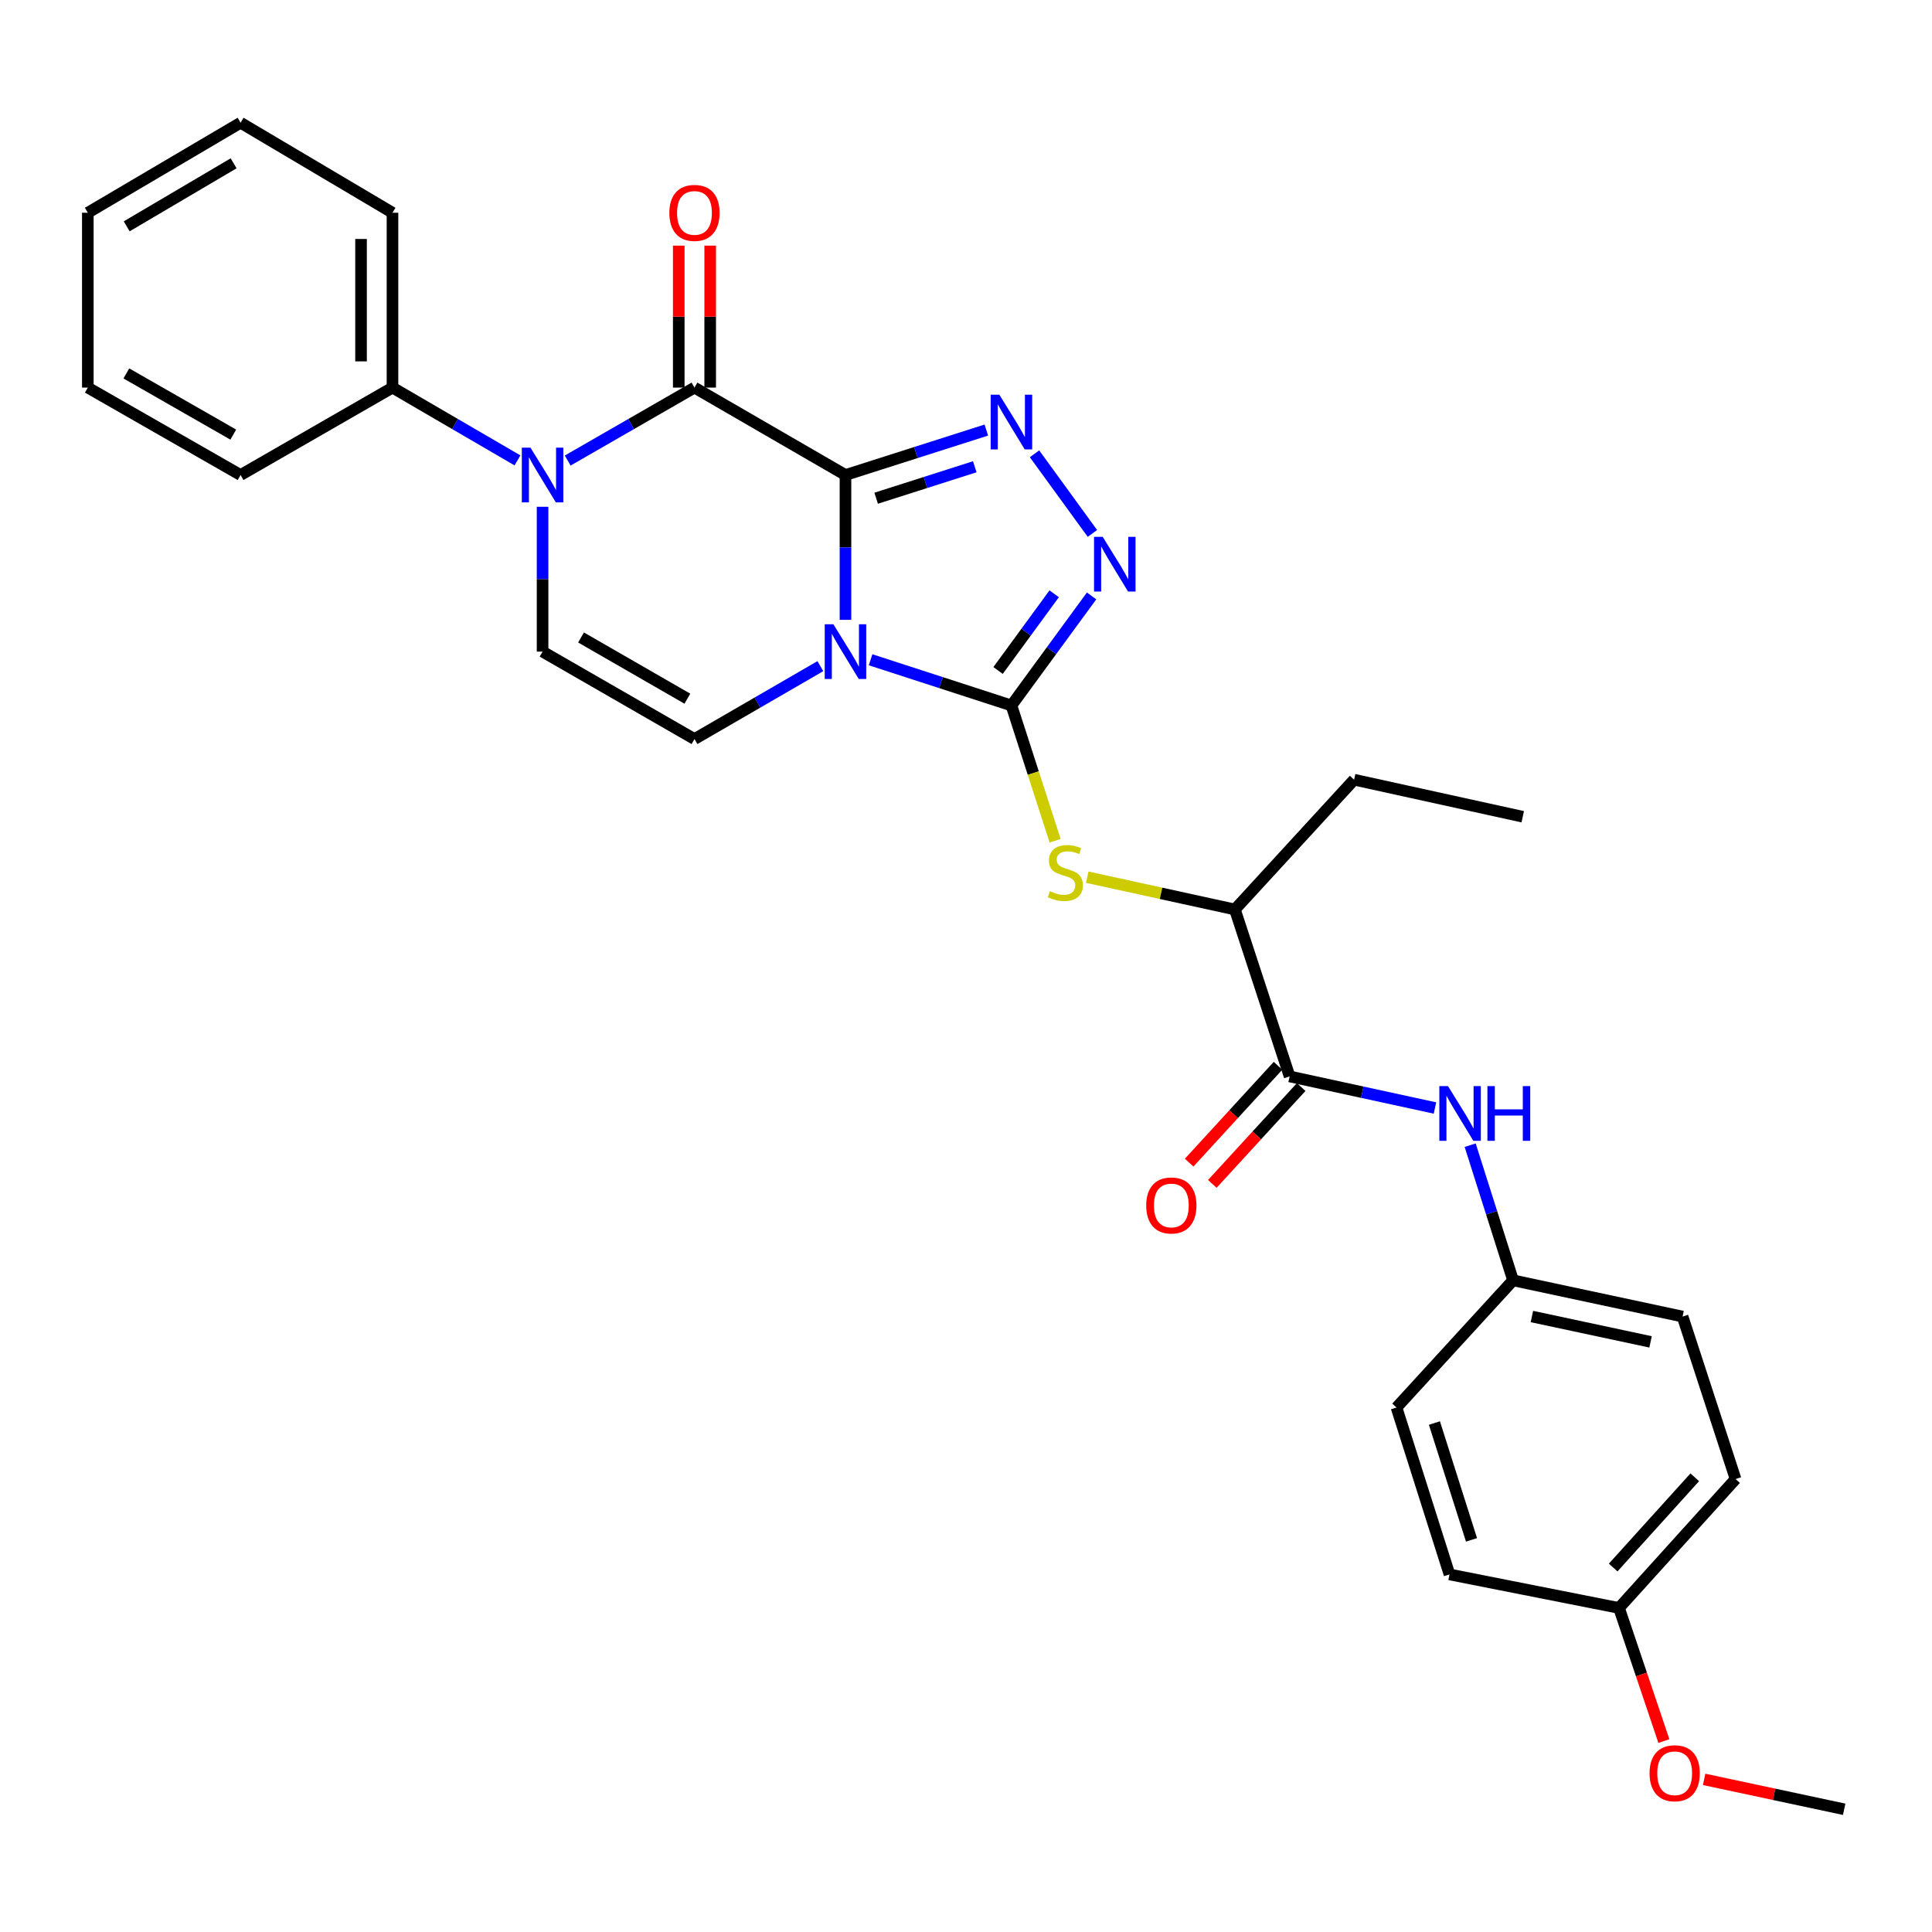 <?xml version='1.0' encoding='iso-8859-1'?>
<svg version='1.1' baseProfile='full'
              xmlns='http://www.w3.org/2000/svg'
                      xmlns:rdkit='http://www.rdkit.org/xml'
                      xmlns:xlink='http://www.w3.org/1999/xlink'
                  xml:space='preserve'
width='1000px' height='1000px' viewBox='0 0 1000 1000'>
<!-- END OF HEADER -->
<rect style='opacity:1.0;fill:#FFFFFF;stroke:none' width='1000' height='1000' x='0' y='0'> </rect>
<path class='bond-0' d='M 437.617,245.867 L 437.617,283.349' style='fill:none;fill-rule:evenodd;stroke:#000000;stroke-width:6px;stroke-linecap:butt;stroke-linejoin:miter;stroke-opacity:1' />
<path class='bond-0' d='M 437.617,283.349 L 437.617,320.83' style='fill:none;fill-rule:evenodd;stroke:#0000FF;stroke-width:6px;stroke-linecap:butt;stroke-linejoin:miter;stroke-opacity:1' />
<path class='bond-2' d='M 437.617,245.867 L 359.456,200.62' style='fill:none;fill-rule:evenodd;stroke:#000000;stroke-width:6px;stroke-linecap:butt;stroke-linejoin:miter;stroke-opacity:1' />
<path class='bond-3' d='M 437.617,245.867 L 474.071,234.233' style='fill:none;fill-rule:evenodd;stroke:#000000;stroke-width:6px;stroke-linecap:butt;stroke-linejoin:miter;stroke-opacity:1' />
<path class='bond-3' d='M 474.071,234.233 L 510.525,222.598' style='fill:none;fill-rule:evenodd;stroke:#0000FF;stroke-width:6px;stroke-linecap:butt;stroke-linejoin:miter;stroke-opacity:1' />
<path class='bond-3' d='M 453.502,257.882 L 479.02,249.738' style='fill:none;fill-rule:evenodd;stroke:#000000;stroke-width:6px;stroke-linecap:butt;stroke-linejoin:miter;stroke-opacity:1' />
<path class='bond-3' d='M 479.02,249.738 L 504.537,241.594' style='fill:none;fill-rule:evenodd;stroke:#0000FF;stroke-width:6px;stroke-linecap:butt;stroke-linejoin:miter;stroke-opacity:1' />
<path class='bond-1' d='M 450.615,341.494 L 487.067,353.323' style='fill:none;fill-rule:evenodd;stroke:#0000FF;stroke-width:6px;stroke-linecap:butt;stroke-linejoin:miter;stroke-opacity:1' />
<path class='bond-1' d='M 487.067,353.323 L 523.519,365.153' style='fill:none;fill-rule:evenodd;stroke:#000000;stroke-width:6px;stroke-linecap:butt;stroke-linejoin:miter;stroke-opacity:1' />
<path class='bond-6' d='M 424.619,344.801 L 392.038,363.667' style='fill:none;fill-rule:evenodd;stroke:#0000FF;stroke-width:6px;stroke-linecap:butt;stroke-linejoin:miter;stroke-opacity:1' />
<path class='bond-6' d='M 392.038,363.667 L 359.456,382.532' style='fill:none;fill-rule:evenodd;stroke:#000000;stroke-width:6px;stroke-linecap:butt;stroke-linejoin:miter;stroke-opacity:1' />
<path class='bond-8' d='M 523.519,365.153 L 534.824,400.157' style='fill:none;fill-rule:evenodd;stroke:#000000;stroke-width:6px;stroke-linecap:butt;stroke-linejoin:miter;stroke-opacity:1' />
<path class='bond-8' d='M 534.824,400.157 L 546.13,435.162' style='fill:none;fill-rule:evenodd;stroke:#CCCC00;stroke-width:6px;stroke-linecap:butt;stroke-linejoin:miter;stroke-opacity:1' />
<path class='bond-30' d='M 523.519,365.153 L 544.258,336.803' style='fill:none;fill-rule:evenodd;stroke:#000000;stroke-width:6px;stroke-linecap:butt;stroke-linejoin:miter;stroke-opacity:1' />
<path class='bond-30' d='M 544.258,336.803 L 564.997,308.453' style='fill:none;fill-rule:evenodd;stroke:#0000FF;stroke-width:6px;stroke-linecap:butt;stroke-linejoin:miter;stroke-opacity:1' />
<path class='bond-30' d='M 516.604,347.038 L 531.122,327.193' style='fill:none;fill-rule:evenodd;stroke:#000000;stroke-width:6px;stroke-linecap:butt;stroke-linejoin:miter;stroke-opacity:1' />
<path class='bond-30' d='M 531.122,327.193 L 545.639,307.348' style='fill:none;fill-rule:evenodd;stroke:#0000FF;stroke-width:6px;stroke-linecap:butt;stroke-linejoin:miter;stroke-opacity:1' />
<path class='bond-4' d='M 359.456,200.62 L 326.649,219.5' style='fill:none;fill-rule:evenodd;stroke:#000000;stroke-width:6px;stroke-linecap:butt;stroke-linejoin:miter;stroke-opacity:1' />
<path class='bond-4' d='M 326.649,219.5 L 293.841,238.381' style='fill:none;fill-rule:evenodd;stroke:#0000FF;stroke-width:6px;stroke-linecap:butt;stroke-linejoin:miter;stroke-opacity:1' />
<path class='bond-12' d='M 367.594,200.62 L 367.594,163.879' style='fill:none;fill-rule:evenodd;stroke:#000000;stroke-width:6px;stroke-linecap:butt;stroke-linejoin:miter;stroke-opacity:1' />
<path class='bond-12' d='M 367.594,163.879 L 367.594,127.138' style='fill:none;fill-rule:evenodd;stroke:#FF0000;stroke-width:6px;stroke-linecap:butt;stroke-linejoin:miter;stroke-opacity:1' />
<path class='bond-12' d='M 351.318,200.62 L 351.318,163.879' style='fill:none;fill-rule:evenodd;stroke:#000000;stroke-width:6px;stroke-linecap:butt;stroke-linejoin:miter;stroke-opacity:1' />
<path class='bond-12' d='M 351.318,163.879 L 351.318,127.138' style='fill:none;fill-rule:evenodd;stroke:#FF0000;stroke-width:6px;stroke-linecap:butt;stroke-linejoin:miter;stroke-opacity:1' />
<path class='bond-5' d='M 535.467,234.885 L 565.434,276.102' style='fill:none;fill-rule:evenodd;stroke:#0000FF;stroke-width:6px;stroke-linecap:butt;stroke-linejoin:miter;stroke-opacity:1' />
<path class='bond-7' d='M 280.834,262.312 L 280.834,299.794' style='fill:none;fill-rule:evenodd;stroke:#0000FF;stroke-width:6px;stroke-linecap:butt;stroke-linejoin:miter;stroke-opacity:1' />
<path class='bond-7' d='M 280.834,299.794 L 280.834,337.275' style='fill:none;fill-rule:evenodd;stroke:#000000;stroke-width:6px;stroke-linecap:butt;stroke-linejoin:miter;stroke-opacity:1' />
<path class='bond-13' d='M 267.846,238.302 L 235.499,219.461' style='fill:none;fill-rule:evenodd;stroke:#0000FF;stroke-width:6px;stroke-linecap:butt;stroke-linejoin:miter;stroke-opacity:1' />
<path class='bond-13' d='M 235.499,219.461 L 203.152,200.62' style='fill:none;fill-rule:evenodd;stroke:#000000;stroke-width:6px;stroke-linecap:butt;stroke-linejoin:miter;stroke-opacity:1' />
<path class='bond-31' d='M 359.456,382.532 L 280.834,337.275' style='fill:none;fill-rule:evenodd;stroke:#000000;stroke-width:6px;stroke-linecap:butt;stroke-linejoin:miter;stroke-opacity:1' />
<path class='bond-31' d='M 355.782,361.637 L 300.747,329.958' style='fill:none;fill-rule:evenodd;stroke:#000000;stroke-width:6px;stroke-linecap:butt;stroke-linejoin:miter;stroke-opacity:1' />
<path class='bond-11' d='M 562.749,454.029 L 600.964,462.389' style='fill:none;fill-rule:evenodd;stroke:#CCCC00;stroke-width:6px;stroke-linecap:butt;stroke-linejoin:miter;stroke-opacity:1' />
<path class='bond-11' d='M 600.964,462.389 L 639.178,470.748' style='fill:none;fill-rule:evenodd;stroke:#000000;stroke-width:6px;stroke-linecap:butt;stroke-linejoin:miter;stroke-opacity:1' />
<path class='bond-9' d='M 667.499,557.147 L 639.178,470.748' style='fill:none;fill-rule:evenodd;stroke:#000000;stroke-width:6px;stroke-linecap:butt;stroke-linejoin:miter;stroke-opacity:1' />
<path class='bond-10' d='M 667.499,557.147 L 705.122,565.324' style='fill:none;fill-rule:evenodd;stroke:#000000;stroke-width:6px;stroke-linecap:butt;stroke-linejoin:miter;stroke-opacity:1' />
<path class='bond-10' d='M 705.122,565.324 L 742.745,573.501' style='fill:none;fill-rule:evenodd;stroke:#0000FF;stroke-width:6px;stroke-linecap:butt;stroke-linejoin:miter;stroke-opacity:1' />
<path class='bond-14' d='M 661.503,551.645 L 638.503,576.71' style='fill:none;fill-rule:evenodd;stroke:#000000;stroke-width:6px;stroke-linecap:butt;stroke-linejoin:miter;stroke-opacity:1' />
<path class='bond-14' d='M 638.503,576.71 L 615.504,601.775' style='fill:none;fill-rule:evenodd;stroke:#FF0000;stroke-width:6px;stroke-linecap:butt;stroke-linejoin:miter;stroke-opacity:1' />
<path class='bond-14' d='M 673.495,562.649 L 650.496,587.714' style='fill:none;fill-rule:evenodd;stroke:#000000;stroke-width:6px;stroke-linecap:butt;stroke-linejoin:miter;stroke-opacity:1' />
<path class='bond-14' d='M 650.496,587.714 L 627.496,612.779' style='fill:none;fill-rule:evenodd;stroke:#FF0000;stroke-width:6px;stroke-linecap:butt;stroke-linejoin:miter;stroke-opacity:1' />
<path class='bond-15' d='M 760.956,592.751 L 772.057,627.724' style='fill:none;fill-rule:evenodd;stroke:#0000FF;stroke-width:6px;stroke-linecap:butt;stroke-linejoin:miter;stroke-opacity:1' />
<path class='bond-15' d='M 772.057,627.724 L 783.158,662.697' style='fill:none;fill-rule:evenodd;stroke:#000000;stroke-width:6px;stroke-linecap:butt;stroke-linejoin:miter;stroke-opacity:1' />
<path class='bond-22' d='M 639.178,470.748 L 700.883,403.564' style='fill:none;fill-rule:evenodd;stroke:#000000;stroke-width:6px;stroke-linecap:butt;stroke-linejoin:miter;stroke-opacity:1' />
<path class='bond-23' d='M 203.152,200.62 L 203.152,110.116' style='fill:none;fill-rule:evenodd;stroke:#000000;stroke-width:6px;stroke-linecap:butt;stroke-linejoin:miter;stroke-opacity:1' />
<path class='bond-23' d='M 186.876,187.044 L 186.876,123.691' style='fill:none;fill-rule:evenodd;stroke:#000000;stroke-width:6px;stroke-linecap:butt;stroke-linejoin:miter;stroke-opacity:1' />
<path class='bond-24' d='M 203.152,200.62 L 124.52,245.867' style='fill:none;fill-rule:evenodd;stroke:#000000;stroke-width:6px;stroke-linecap:butt;stroke-linejoin:miter;stroke-opacity:1' />
<path class='bond-17' d='M 783.158,662.697 L 722.828,728.525' style='fill:none;fill-rule:evenodd;stroke:#000000;stroke-width:6px;stroke-linecap:butt;stroke-linejoin:miter;stroke-opacity:1' />
<path class='bond-18' d='M 783.158,662.697 L 870.895,681.451' style='fill:none;fill-rule:evenodd;stroke:#000000;stroke-width:6px;stroke-linecap:butt;stroke-linejoin:miter;stroke-opacity:1' />
<path class='bond-18' d='M 792.917,681.427 L 854.333,694.555' style='fill:none;fill-rule:evenodd;stroke:#000000;stroke-width:6px;stroke-linecap:butt;stroke-linejoin:miter;stroke-opacity:1' />
<path class='bond-16' d='M 838,832.276 L 898.33,765.553' style='fill:none;fill-rule:evenodd;stroke:#000000;stroke-width:6px;stroke-linecap:butt;stroke-linejoin:miter;stroke-opacity:1' />
<path class='bond-16' d='M 834.977,811.352 L 877.207,764.646' style='fill:none;fill-rule:evenodd;stroke:#000000;stroke-width:6px;stroke-linecap:butt;stroke-linejoin:miter;stroke-opacity:1' />
<path class='bond-21' d='M 838,832.276 L 849.611,866.722' style='fill:none;fill-rule:evenodd;stroke:#000000;stroke-width:6px;stroke-linecap:butt;stroke-linejoin:miter;stroke-opacity:1' />
<path class='bond-21' d='M 849.611,866.722 L 861.221,901.169' style='fill:none;fill-rule:evenodd;stroke:#FF0000;stroke-width:6px;stroke-linecap:butt;stroke-linejoin:miter;stroke-opacity:1' />
<path class='bond-33' d='M 838,832.276 L 750.254,814.915' style='fill:none;fill-rule:evenodd;stroke:#000000;stroke-width:6px;stroke-linecap:butt;stroke-linejoin:miter;stroke-opacity:1' />
<path class='bond-20' d='M 722.828,728.525 L 750.254,814.915' style='fill:none;fill-rule:evenodd;stroke:#000000;stroke-width:6px;stroke-linecap:butt;stroke-linejoin:miter;stroke-opacity:1' />
<path class='bond-20' d='M 742.455,736.559 L 761.653,797.032' style='fill:none;fill-rule:evenodd;stroke:#000000;stroke-width:6px;stroke-linecap:butt;stroke-linejoin:miter;stroke-opacity:1' />
<path class='bond-19' d='M 870.895,681.451 L 898.33,765.553' style='fill:none;fill-rule:evenodd;stroke:#000000;stroke-width:6px;stroke-linecap:butt;stroke-linejoin:miter;stroke-opacity:1' />
<path class='bond-25' d='M 882.051,920.998 L 918.298,928.739' style='fill:none;fill-rule:evenodd;stroke:#FF0000;stroke-width:6px;stroke-linecap:butt;stroke-linejoin:miter;stroke-opacity:1' />
<path class='bond-25' d='M 918.298,928.739 L 954.545,936.479' style='fill:none;fill-rule:evenodd;stroke:#000000;stroke-width:6px;stroke-linecap:butt;stroke-linejoin:miter;stroke-opacity:1' />
<path class='bond-26' d='M 700.883,403.564 L 788.168,422.743' style='fill:none;fill-rule:evenodd;stroke:#000000;stroke-width:6px;stroke-linecap:butt;stroke-linejoin:miter;stroke-opacity:1' />
<path class='bond-28' d='M 203.152,110.116 L 124.52,63.521' style='fill:none;fill-rule:evenodd;stroke:#000000;stroke-width:6px;stroke-linecap:butt;stroke-linejoin:miter;stroke-opacity:1' />
<path class='bond-27' d='M 124.52,245.867 L 45.455,200.62' style='fill:none;fill-rule:evenodd;stroke:#000000;stroke-width:6px;stroke-linecap:butt;stroke-linejoin:miter;stroke-opacity:1' />
<path class='bond-27' d='M 120.744,224.954 L 65.399,193.28' style='fill:none;fill-rule:evenodd;stroke:#000000;stroke-width:6px;stroke-linecap:butt;stroke-linejoin:miter;stroke-opacity:1' />
<path class='bond-29' d='M 45.455,200.62 L 45.455,110.116' style='fill:none;fill-rule:evenodd;stroke:#000000;stroke-width:6px;stroke-linecap:butt;stroke-linejoin:miter;stroke-opacity:1' />
<path class='bond-32' d='M 124.52,63.521 L 45.455,110.116' style='fill:none;fill-rule:evenodd;stroke:#000000;stroke-width:6px;stroke-linecap:butt;stroke-linejoin:miter;stroke-opacity:1' />
<path class='bond-32' d='M 120.924,84.532 L 65.578,117.149' style='fill:none;fill-rule:evenodd;stroke:#000000;stroke-width:6px;stroke-linecap:butt;stroke-linejoin:miter;stroke-opacity:1' />
<path  class='atom-1' d='M 431.357 323.115
L 440.637 338.115
Q 441.557 339.595, 443.037 342.275
Q 444.517 344.955, 444.597 345.115
L 444.597 323.115
L 448.357 323.115
L 448.357 351.435
L 444.477 351.435
L 434.517 335.035
Q 433.357 333.115, 432.117 330.915
Q 430.917 328.715, 430.557 328.035
L 430.557 351.435
L 426.877 351.435
L 426.877 323.115
L 431.357 323.115
' fill='#0000FF'/>
<path  class='atom-4' d='M 517.259 204.291
L 526.539 219.291
Q 527.459 220.771, 528.939 223.451
Q 530.419 226.131, 530.499 226.291
L 530.499 204.291
L 534.259 204.291
L 534.259 232.611
L 530.379 232.611
L 520.419 216.211
Q 519.259 214.291, 518.019 212.091
Q 516.819 209.891, 516.459 209.211
L 516.459 232.611
L 512.779 232.611
L 512.779 204.291
L 517.259 204.291
' fill='#0000FF'/>
<path  class='atom-5' d='M 274.574 231.707
L 283.854 246.707
Q 284.774 248.187, 286.254 250.867
Q 287.734 253.547, 287.814 253.707
L 287.814 231.707
L 291.574 231.707
L 291.574 260.027
L 287.694 260.027
L 277.734 243.627
Q 276.574 241.707, 275.334 239.507
Q 274.134 237.307, 273.774 236.627
L 273.774 260.027
L 270.094 260.027
L 270.094 231.707
L 274.574 231.707
' fill='#0000FF'/>
<path  class='atom-6' d='M 570.753 277.868
L 580.033 292.868
Q 580.953 294.348, 582.433 297.028
Q 583.913 299.708, 583.993 299.868
L 583.993 277.868
L 587.753 277.868
L 587.753 306.188
L 583.873 306.188
L 573.913 289.788
Q 572.753 287.868, 571.513 285.668
Q 570.313 283.468, 569.953 282.788
L 569.953 306.188
L 566.273 306.188
L 566.273 277.868
L 570.753 277.868
' fill='#0000FF'/>
<path  class='atom-9' d='M 543.423 461.272
Q 543.743 461.392, 545.063 461.952
Q 546.383 462.512, 547.823 462.872
Q 549.303 463.192, 550.743 463.192
Q 553.423 463.192, 554.983 461.912
Q 556.543 460.592, 556.543 458.312
Q 556.543 456.752, 555.743 455.792
Q 554.983 454.832, 553.783 454.312
Q 552.583 453.792, 550.583 453.192
Q 548.063 452.432, 546.543 451.712
Q 545.063 450.992, 543.983 449.472
Q 542.943 447.952, 542.943 445.392
Q 542.943 441.832, 545.343 439.632
Q 547.783 437.432, 552.583 437.432
Q 555.863 437.432, 559.583 438.992
L 558.663 442.072
Q 555.263 440.672, 552.703 440.672
Q 549.943 440.672, 548.423 441.832
Q 546.903 442.952, 546.943 444.912
Q 546.943 446.432, 547.703 447.352
Q 548.503 448.272, 549.623 448.792
Q 550.783 449.312, 552.703 449.912
Q 555.263 450.712, 556.783 451.512
Q 558.303 452.312, 559.383 453.952
Q 560.503 455.552, 560.503 458.312
Q 560.503 462.232, 557.863 464.352
Q 555.263 466.432, 550.903 466.432
Q 548.383 466.432, 546.463 465.872
Q 544.583 465.352, 542.343 464.432
L 543.423 461.272
' fill='#CCCC00'/>
<path  class='atom-11' d='M 749.482 562.166
L 758.762 577.166
Q 759.682 578.646, 761.162 581.326
Q 762.642 584.006, 762.722 584.166
L 762.722 562.166
L 766.482 562.166
L 766.482 590.486
L 762.602 590.486
L 752.642 574.086
Q 751.482 572.166, 750.242 569.966
Q 749.042 567.766, 748.682 567.086
L 748.682 590.486
L 745.002 590.486
L 745.002 562.166
L 749.482 562.166
' fill='#0000FF'/>
<path  class='atom-11' d='M 769.882 562.166
L 773.722 562.166
L 773.722 574.206
L 788.202 574.206
L 788.202 562.166
L 792.042 562.166
L 792.042 590.486
L 788.202 590.486
L 788.202 577.406
L 773.722 577.406
L 773.722 590.486
L 769.882 590.486
L 769.882 562.166
' fill='#0000FF'/>
<path  class='atom-13' d='M 346.456 110.196
Q 346.456 103.396, 349.816 99.596
Q 353.176 95.796, 359.456 95.796
Q 365.736 95.796, 369.096 99.596
Q 372.456 103.396, 372.456 110.196
Q 372.456 117.076, 369.056 120.996
Q 365.656 124.876, 359.456 124.876
Q 353.216 124.876, 349.816 120.996
Q 346.456 117.116, 346.456 110.196
M 359.456 121.676
Q 363.776 121.676, 366.096 118.796
Q 368.456 115.876, 368.456 110.196
Q 368.456 104.636, 366.096 101.836
Q 363.776 98.996, 359.456 98.996
Q 355.136 98.996, 352.776 101.796
Q 350.456 104.596, 350.456 110.196
Q 350.456 115.916, 352.776 118.796
Q 355.136 121.676, 359.456 121.676
' fill='#FF0000'/>
<path  class='atom-15' d='M 593.283 623.941
Q 593.283 617.141, 596.643 613.341
Q 600.003 609.541, 606.283 609.541
Q 612.563 609.541, 615.923 613.341
Q 619.283 617.141, 619.283 623.941
Q 619.283 630.821, 615.883 634.741
Q 612.483 638.621, 606.283 638.621
Q 600.043 638.621, 596.643 634.741
Q 593.283 630.861, 593.283 623.941
M 606.283 635.421
Q 610.603 635.421, 612.923 632.541
Q 615.283 629.621, 615.283 623.941
Q 615.283 618.381, 612.923 615.581
Q 610.603 612.741, 606.283 612.741
Q 601.963 612.741, 599.603 615.541
Q 597.283 618.341, 597.283 623.941
Q 597.283 629.661, 599.603 632.541
Q 601.963 635.421, 606.283 635.421
' fill='#FF0000'/>
<path  class='atom-22' d='M 853.808 917.823
Q 853.808 911.023, 857.168 907.223
Q 860.528 903.423, 866.808 903.423
Q 873.088 903.423, 876.448 907.223
Q 879.808 911.023, 879.808 917.823
Q 879.808 924.703, 876.408 928.623
Q 873.008 932.503, 866.808 932.503
Q 860.568 932.503, 857.168 928.623
Q 853.808 924.743, 853.808 917.823
M 866.808 929.303
Q 871.128 929.303, 873.448 926.423
Q 875.808 923.503, 875.808 917.823
Q 875.808 912.263, 873.448 909.463
Q 871.128 906.623, 866.808 906.623
Q 862.488 906.623, 860.128 909.423
Q 857.808 912.223, 857.808 917.823
Q 857.808 923.543, 860.128 926.423
Q 862.488 929.303, 866.808 929.303
' fill='#FF0000'/>
</svg>
